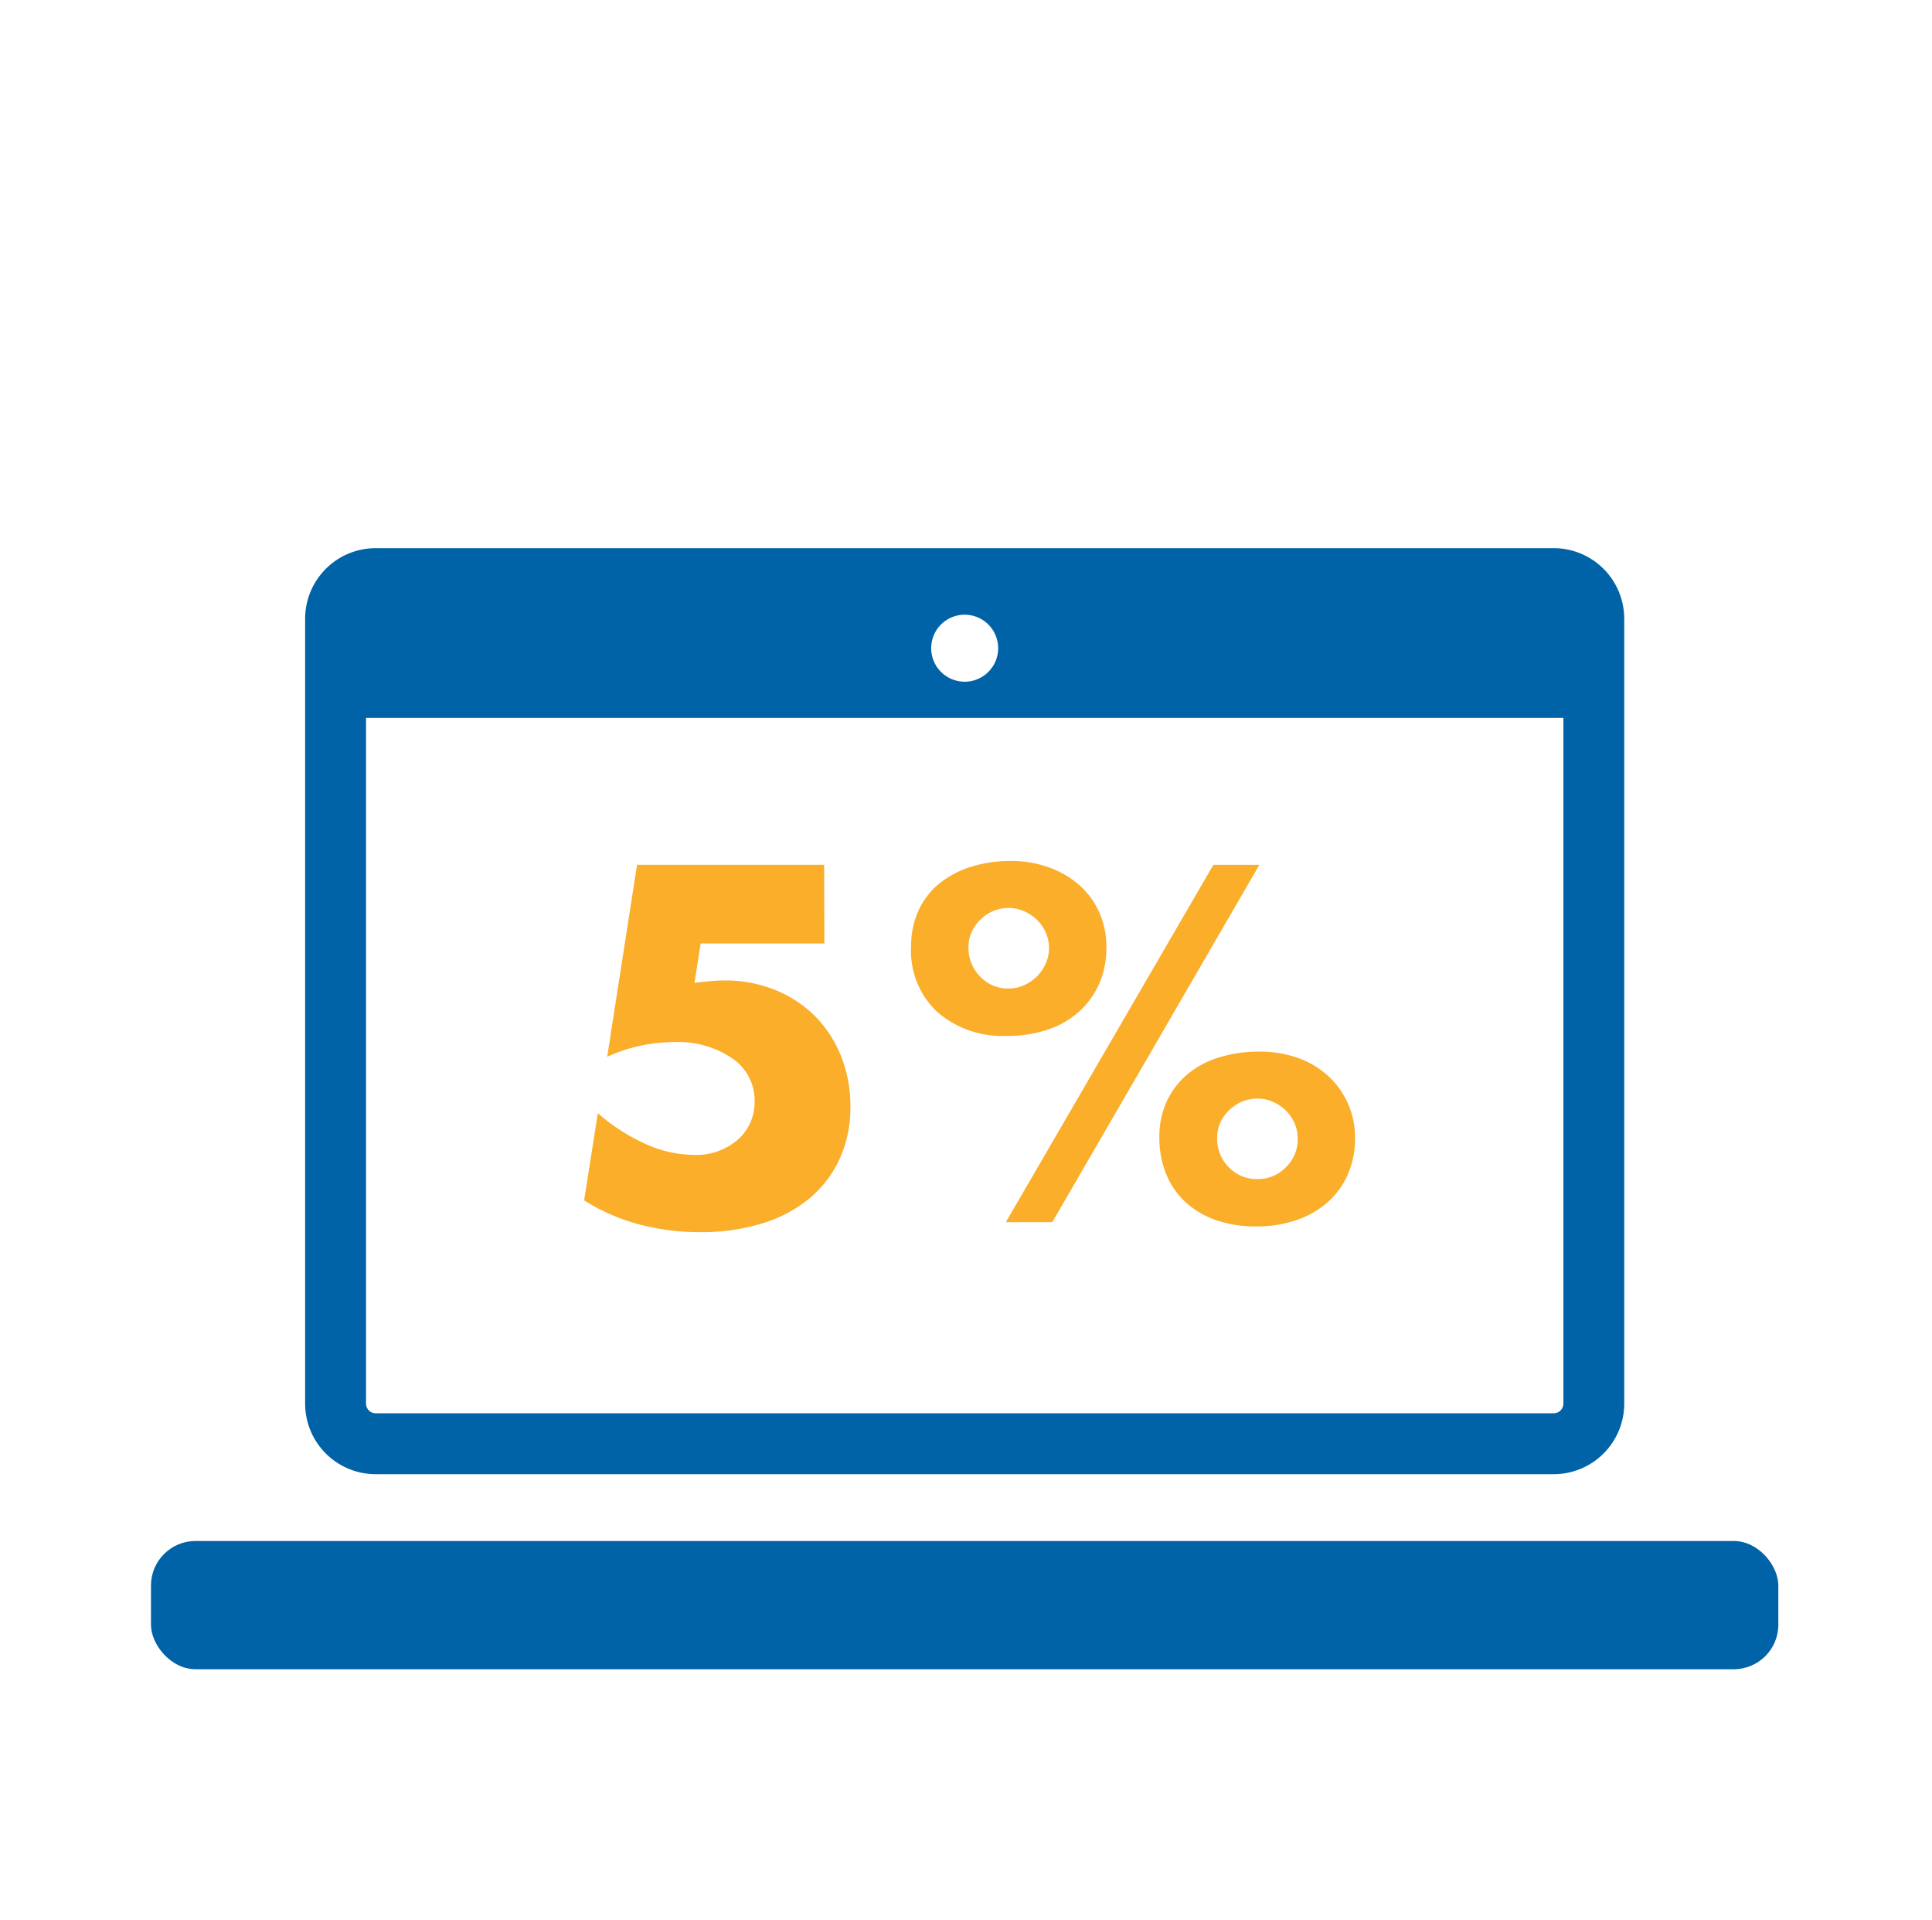 <svg xmlns="http://www.w3.org/2000/svg" width="159" height="158" viewBox="0 0 159 158">
  <g id="Group_3518" data-name="Group 3518" transform="translate(-0.146)">
    <rect id="Rectangle_1070" data-name="Rectangle 1070" width="159" height="158" transform="translate(0.146)" fill="none"/>
    <g id="Group_3452" data-name="Group 3452" transform="translate(12.571 45.098)">
      <g id="Group_3358" data-name="Group 3358" transform="translate(12.683)">
        <path id="Path_4907" data-name="Path 4907" d="M348.6,328.928H251.641a5.811,5.811,0,0,1-5.8-5.8V258.53a5.811,5.811,0,0,1,5.8-5.8H348.6a5.811,5.811,0,0,1,5.8,5.8v64.593A5.811,5.811,0,0,1,348.6,328.928Zm-96.955-71.192a.794.794,0,0,0-.793.794v64.593a.8.8,0,0,0,.793.794H348.6a.8.8,0,0,0,.793-.794V258.53a.794.794,0,0,0-.793-.794Z" transform="translate(-245.837 -252.725)" fill="#0063a7"/>
      </g>
      <g id="Group_3359" data-name="Group 3359" transform="translate(0 81.699)">
        <rect id="Rectangle_1107" data-name="Rectangle 1107" width="133.928" height="10.552" rx="3.664" fill="#0063a7"/>
      </g>
      <g id="Group_3360" data-name="Group 3360" transform="translate(15.189 2.505)">
        <path id="Path_4908" data-name="Path 4908" d="M348.589,255.225H251.635a3.3,3.3,0,0,0-3.3,3.3v8.169H351.888v-8.169A3.3,3.3,0,0,0,348.589,255.225Zm-48.476,8.489a2.756,2.756,0,1,1,2.756-2.756A2.756,2.756,0,0,1,300.113,263.715Z" transform="translate(-248.337 -255.225)" fill="#0063a7"/>
      </g>
      <path id="Path_7534" data-name="Path 7534" d="M21.84-22.932H11.661l-.507,3.237q.7-.078,1.287-.136t1.209-.059a10.834,10.834,0,0,1,4.134.78,9.819,9.819,0,0,1,3.276,2.145,9.819,9.819,0,0,1,2.145,3.276,10.939,10.939,0,0,1,.78,4.173,10.164,10.164,0,0,1-.878,4.29A9.245,9.245,0,0,1,20.631-1.97,11.163,11.163,0,0,1,16.731.1a17.023,17.023,0,0,1-5.109.722A19.412,19.412,0,0,1,6.572.175a16.368,16.368,0,0,1-4.5-1.97L3.2-8.97A15.7,15.7,0,0,0,7.176-6.415a9.727,9.727,0,0,0,3.861.877,5.23,5.23,0,0,0,3.7-1.267,4.112,4.112,0,0,0,1.365-3.139,4.18,4.18,0,0,0-1.833-3.53,7.913,7.913,0,0,0-4.8-1.345,13.371,13.371,0,0,0-2.73.292,13.049,13.049,0,0,0-2.769.917l2.457-15.8h15.4ZM54.171-6.9a3.271,3.271,0,0,0,.956,2.379,3.173,3.173,0,0,0,2.359.975,3.191,3.191,0,0,0,2.34-.975,3.191,3.191,0,0,0,.975-2.34,3.137,3.137,0,0,0-.273-1.306,3.357,3.357,0,0,0-.741-1.053,3.483,3.483,0,0,0-1.073-.7,3.15,3.15,0,0,0-1.229-.253,3.3,3.3,0,0,0-2.3.936A3.052,3.052,0,0,0,54.171-6.9Zm-4.758-.078a6.932,6.932,0,0,1,.6-2.944,6.448,6.448,0,0,1,1.677-2.223,7.427,7.427,0,0,1,2.593-1.4,10.945,10.945,0,0,1,3.354-.488,9.272,9.272,0,0,1,3.2.527,7.269,7.269,0,0,1,2.476,1.482,6.869,6.869,0,0,1,1.618,2.262,6.839,6.839,0,0,1,.585,2.827,7.4,7.4,0,0,1-.585,2.984,6.527,6.527,0,0,1-1.657,2.3A7.6,7.6,0,0,1,60.7-.175a10.024,10.024,0,0,1-3.334.526,9.894,9.894,0,0,1-3.256-.507A7.2,7.2,0,0,1,51.6-1.618a6.39,6.39,0,0,1-1.618-2.321A7.877,7.877,0,0,1,49.413-6.981Zm4.446-22.425h3.783L40.6,0H36.777ZM33.7-22.581a3.347,3.347,0,0,0,.936,2.34,3.1,3.1,0,0,0,2.379,1.014,3.045,3.045,0,0,0,1.267-.273,3.526,3.526,0,0,0,1.053-.721,3.526,3.526,0,0,0,.722-1.053,3.045,3.045,0,0,0,.273-1.267,3.137,3.137,0,0,0-.273-1.307,3.357,3.357,0,0,0-.741-1.053,3.483,3.483,0,0,0-1.072-.7,3.15,3.15,0,0,0-1.229-.254,3.244,3.244,0,0,0-2.32.956A3.1,3.1,0,0,0,33.7-22.581Zm-4.719-.078a7.064,7.064,0,0,1,.6-2.964,6.116,6.116,0,0,1,1.7-2.223,7.862,7.862,0,0,1,2.594-1.385,10.758,10.758,0,0,1,3.334-.488,9.035,9.035,0,0,1,3.12.527,7.667,7.667,0,0,1,2.5,1.462,6.539,6.539,0,0,1,1.638,2.242,6.934,6.934,0,0,1,.585,2.867,7.3,7.3,0,0,1-.6,3.022,6.743,6.743,0,0,1-1.677,2.3,7.351,7.351,0,0,1-2.574,1.463,10.247,10.247,0,0,1-3.3.507,8.2,8.2,0,0,1-5.772-1.97A6.92,6.92,0,0,1,28.977-22.659Z" transform="translate(33.576 55.466)" fill="#faae2a"/>
    </g>
  </g>
</svg>
